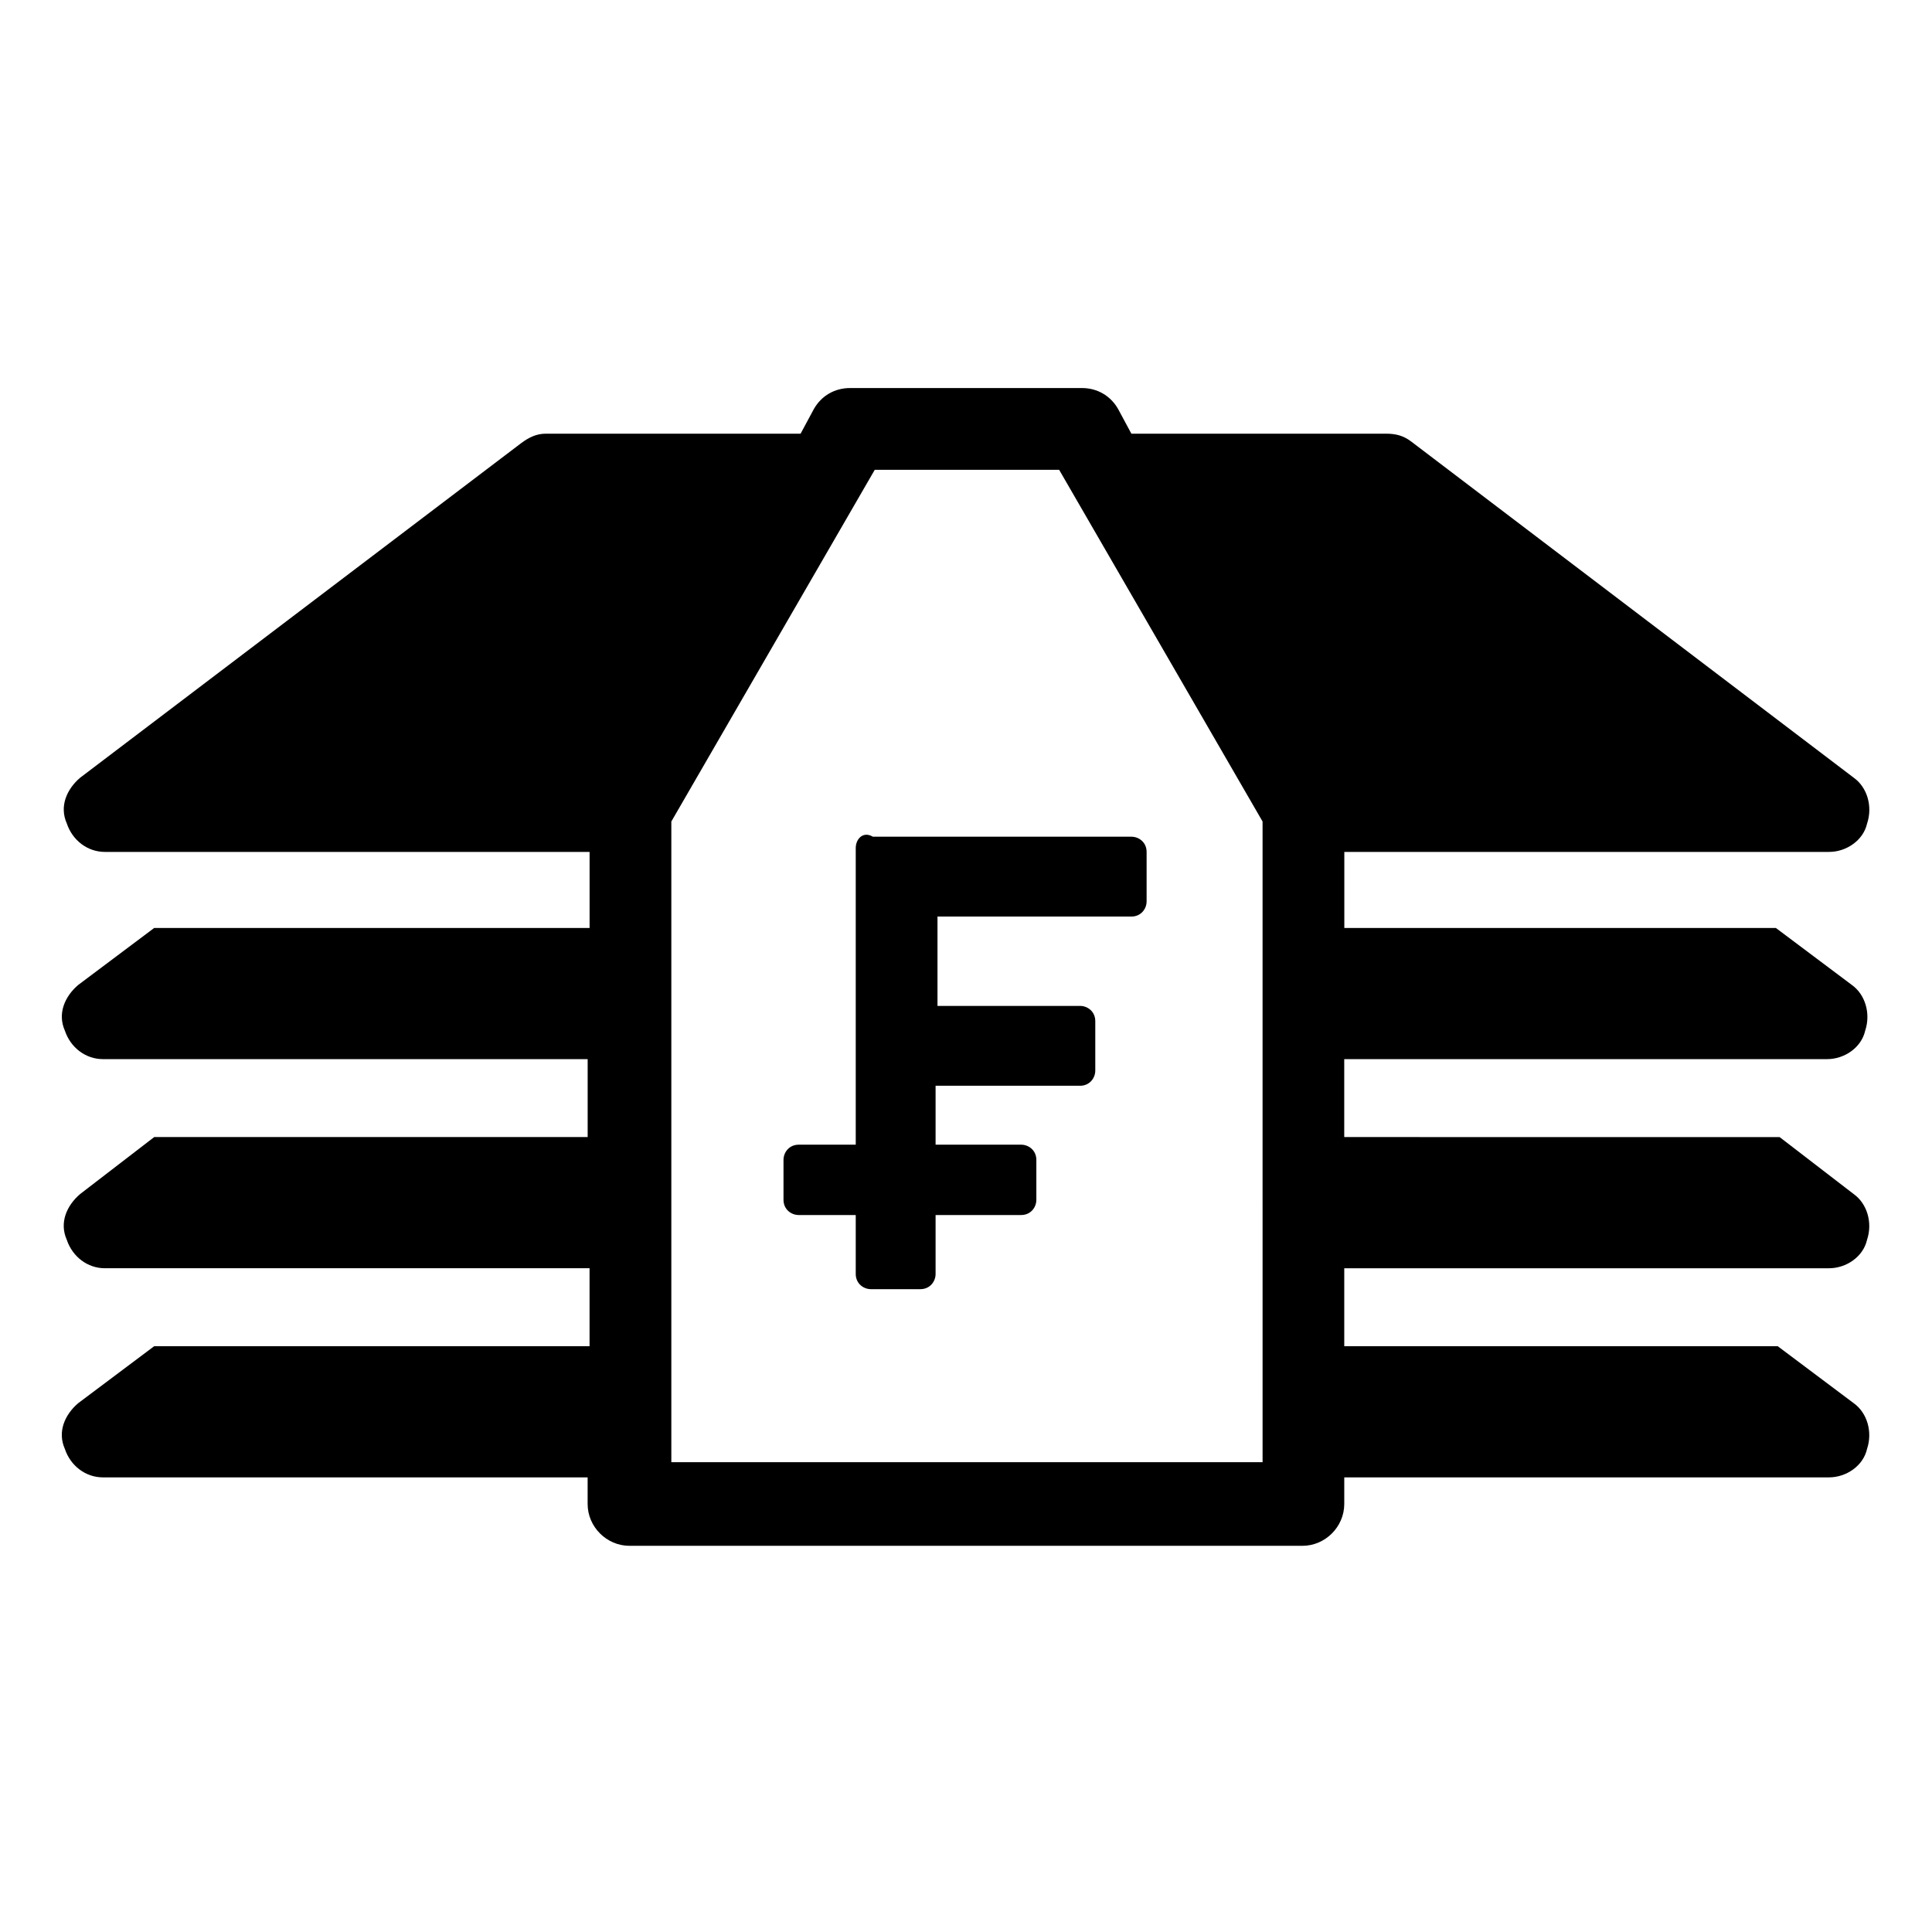 <?xml version="1.0" encoding="UTF-8"?>
<!-- Uploaded to: SVG Repo, www.svgrepo.com, Generator: SVG Repo Mixer Tools -->
<svg fill="#000000" width="800px" height="800px" version="1.1" viewBox="144 144 512 512" xmlns="http://www.w3.org/2000/svg">
 <g>
  <path d="m628.22 424.68c4.535 0 9.07-3.023 10.078-7.559 1.512-4.535 0-9.574-3.527-12.09l-20.152-15.113h-114.36v-20.152h128.47c4.535 0 9.07-3.023 10.078-7.559 1.512-4.535 0-9.574-3.527-12.09l-117.39-89.176c-2.016-1.508-4.031-2.012-6.551-2.012h-67.512l-3.523-6.551c-2.016-3.527-5.543-5.543-9.574-5.543h-61.465c-4.031 0-7.559 2.016-9.574 5.543l-3.523 6.551h-67.512c-2.519 0-4.535 1.008-6.551 2.519l-116.88 88.668c-3.527 3.023-5.543 7.559-3.527 12.09 1.512 4.535 5.543 7.559 10.078 7.559h128.47v20.152h-115.38l-20.152 15.113c-3.527 3.023-5.543 7.559-3.527 12.09 1.512 4.535 5.543 7.559 10.078 7.559h128.47v20.656h-114.87l-19.648 15.113c-3.527 3.023-5.543 7.559-3.527 12.09 1.512 4.535 5.543 7.559 10.078 7.559h128.47v20.66h-115.38l-20.152 15.113c-3.527 3.023-5.543 7.559-3.527 12.09 1.512 4.535 5.543 7.559 10.078 7.559h128.47v7.055c0 6.047 5.039 11.082 11.082 11.082h178.35c6.047 0 11.082-5.039 11.082-11.082v-7.055h128.47c4.535 0 9.07-3.023 10.078-7.559 1.512-4.535 0-9.574-3.527-12.09l-20.152-15.113h-114.87v-20.656h128.47c4.535 0 9.07-3.023 10.078-7.559 1.512-4.535 0-9.574-3.527-12.09l-19.648-15.113-115.38-0.004v-20.656zm-150.13 106.81h-156.18v-169.78l53.906-93.203h48.871l53.906 93.203 0.004 169.78z"/>
  <path d="m370.78 368.76v78.594h-15.113c-2.519 0-4.031 2.016-4.031 4.031v10.578c0 2.519 2.016 4.031 4.031 4.031h15.113v15.617c0 2.519 2.016 4.031 4.031 4.031h13.098c2.519 0 4.031-2.016 4.031-4.031v-15.617h22.672c2.519 0 4.031-2.016 4.031-4.031v-10.578c0-2.519-2.016-4.031-4.031-4.031h-22.672v-15.617h38.289c2.519 0 4.031-2.016 4.031-4.031v-13.098c0-2.519-2.016-4.031-4.031-4.031h-37.785v-23.68h51.387c2.519 0 4.031-2.016 4.031-4.031v-13.098c0-2.519-2.016-4.031-4.031-4.031h-68.516c-2.519-1.512-4.535 0.504-4.535 3.023z"/>
 </g>
</svg>